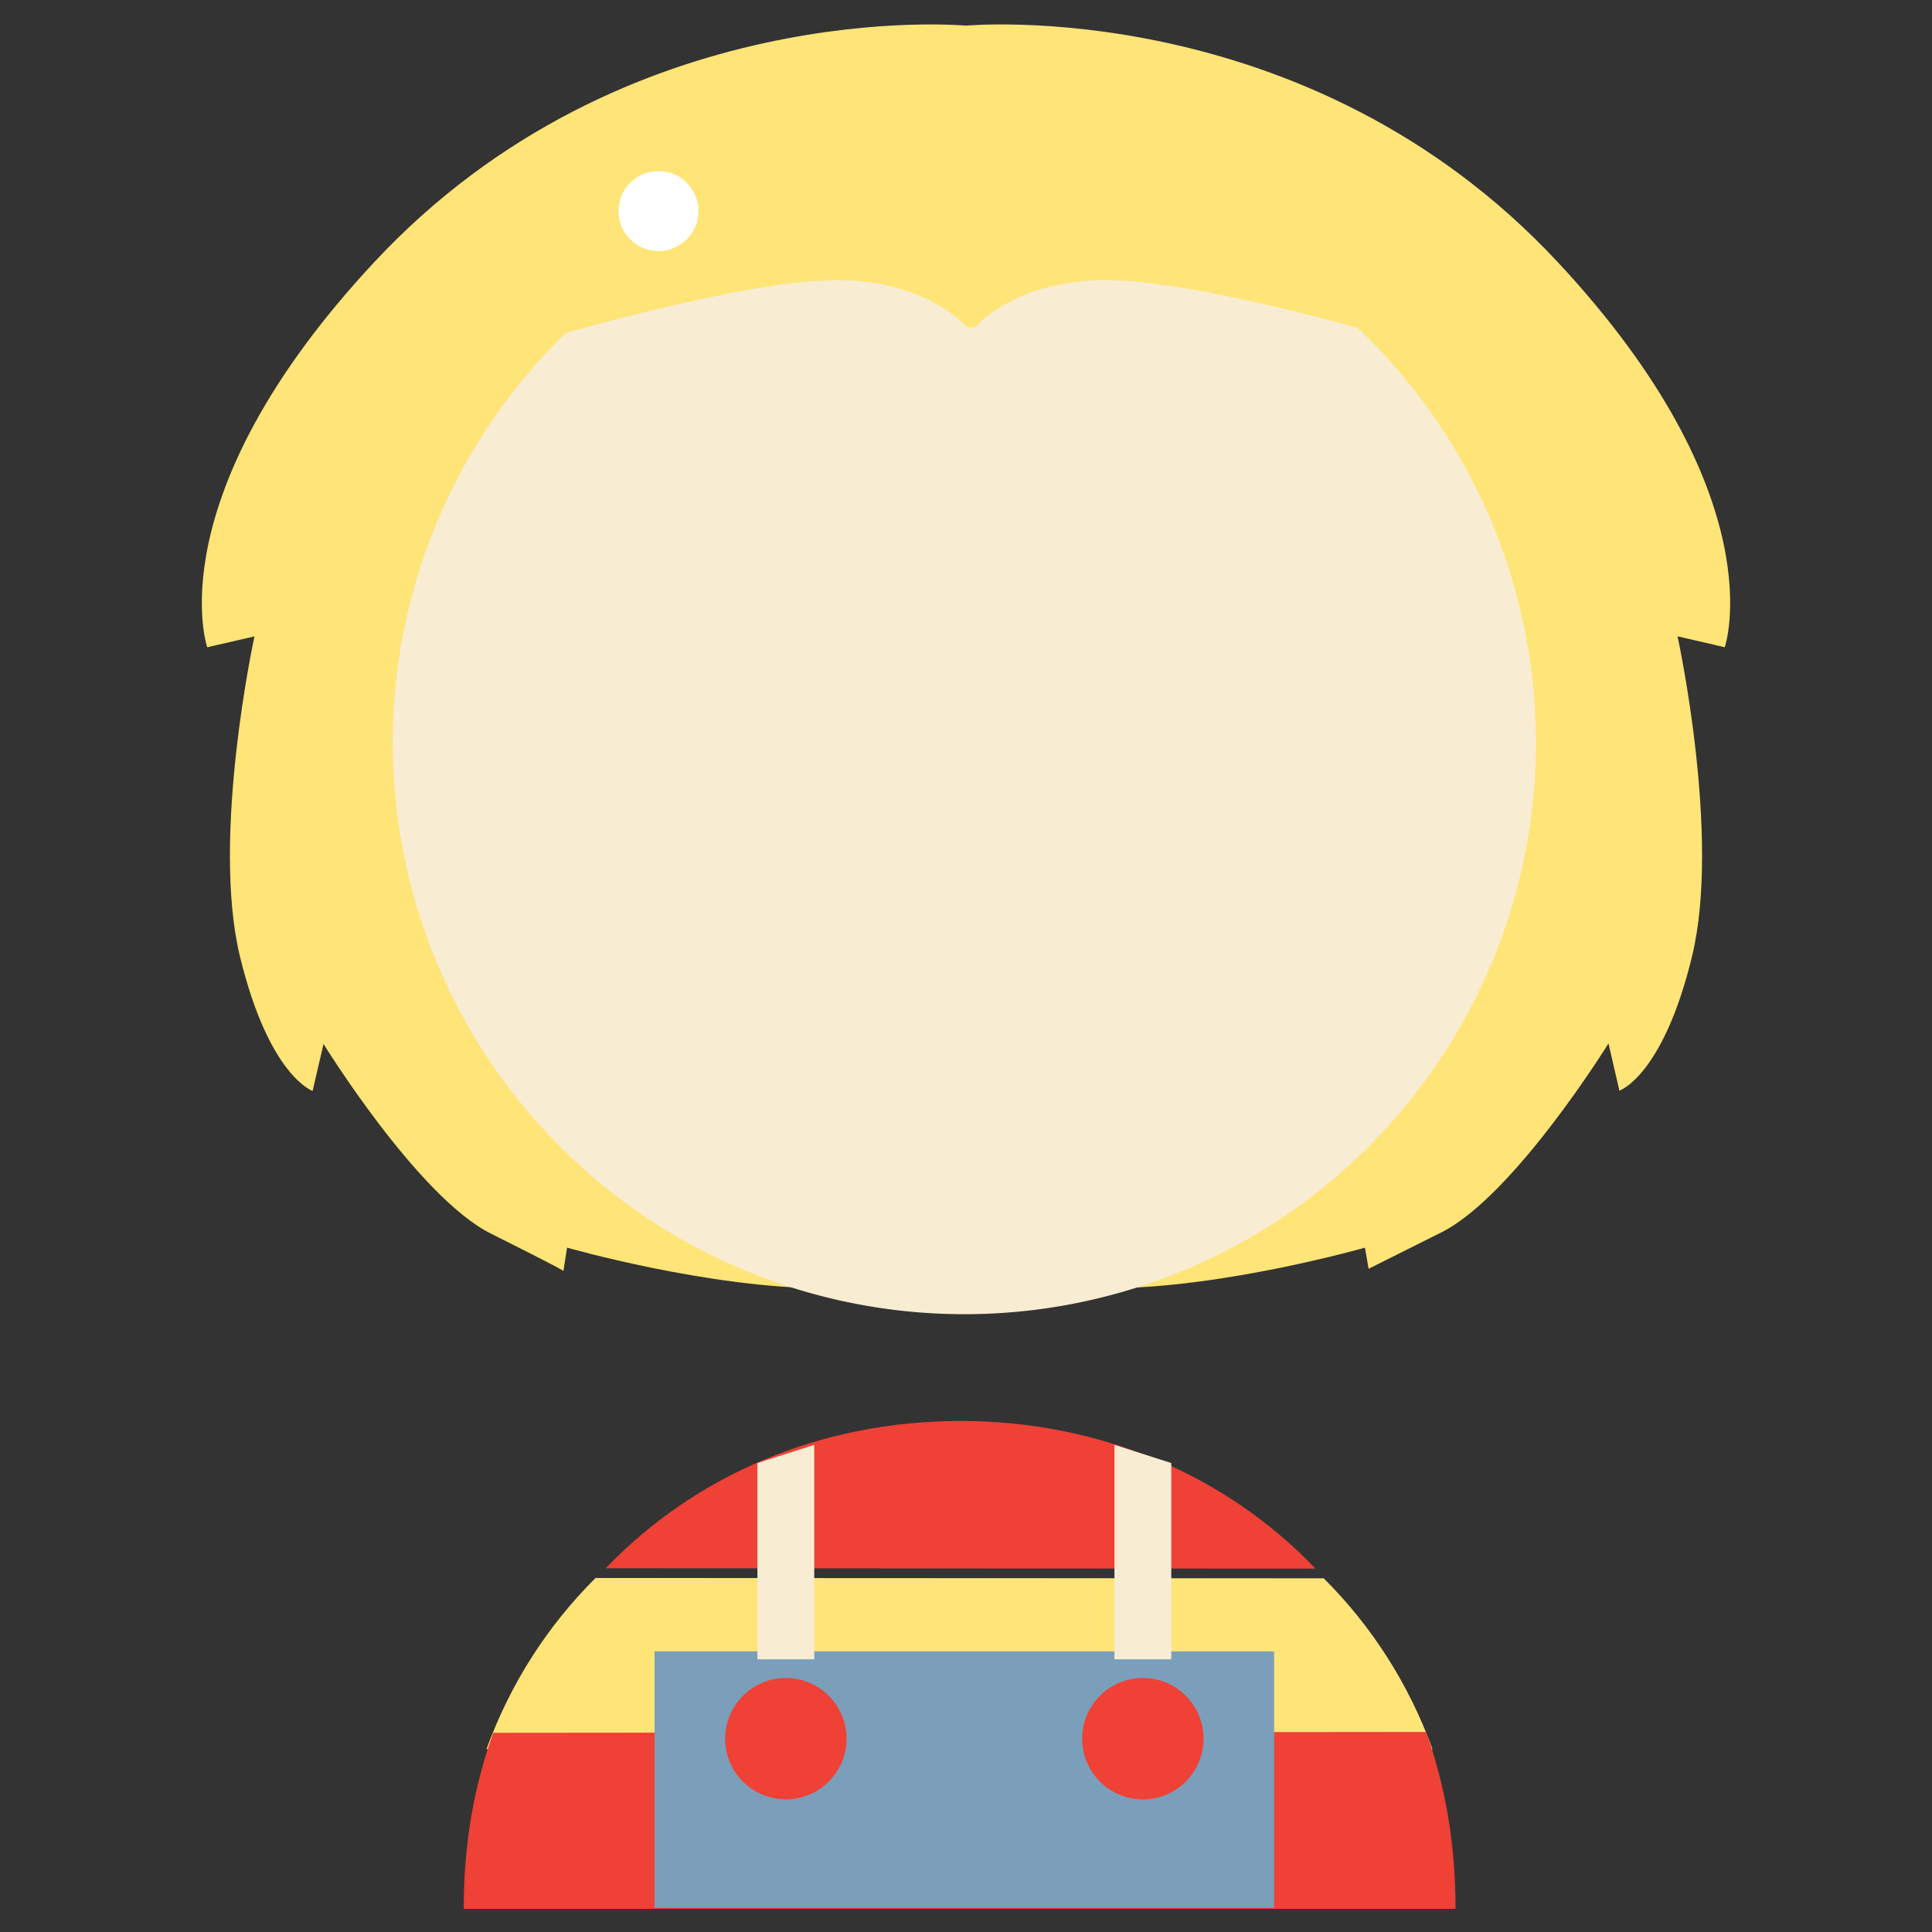 <?xml version="1.0" standalone="no"?><!DOCTYPE svg PUBLIC "-//W3C//DTD SVG 1.1//EN" "http://www.w3.org/Graphics/SVG/1.1/DTD/svg11.dtd"><svg t="1666266957322" class="icon" viewBox="0 0 1024 1024" version="1.1" xmlns="http://www.w3.org/2000/svg" p-id="25830" xmlns:xlink="http://www.w3.org/1999/xlink" width="200" height="200"><rect x="0" y="0" width="1024" height="1024" fill="#333333" stroke="none"/><path d="M697.246 831.396c-47.329-49.499-114.145-78.249-188.195-78.249-73.96 0-140.703 28.681-188.022 78.069l376.217 0.18z" fill="#EF4136" p-id="25831"></path><path d="M727.336 844.266l-436.411-0.211 20.823-21.729c50.683-52.898 120.751-82.032 197.301-82.032 76.655 0 146.788 29.2 197.487 82.223l20.8 21.749zM354.173 818.38l309.943 0.151c-42.901-34.075-96.873-52.531-155.067-52.531-58.098 0-112.005 18.405-154.876 52.38z" fill="" p-id="25832"></path><path d="M701.61 836.537c25.186 25.112 44.993 55.683 57.666 90.623l-501.43-0.075c12.705-34.99 32.565-65.597 57.816-90.724l385.947 0.177z" fill="#FFE477" p-id="25833"></path><path d="M777.613 940.02l-538.104-0.085 6.255-17.235c13.171-36.274 33.638-68.392 60.833-95.452l3.765-3.745 396.565 0.191 3.755 3.745c27.122 27.036 47.535 59.113 60.68 95.342l6.251 17.239z m-500.663-25.781l463.224 0.065c-10.91-24.064-25.64-45.824-43.961-64.911L321.052 849.216c-18.383 19.114-33.161 40.913-44.101 65.022z" fill="" p-id="25834"></path><path d="M755.851 917.961c10.099 28.234 15.606 58.776 15.606 93.767H245.788c0-34.991 5.516-65.045 15.632-93.3l494.431-0.467z" fill="#EF4136" p-id="25835"></path><path d="M786.926 1021.725H232.076v-12.165c0-34.065 5.942-66.729 16.814-97.089l3.265-8.52 512.644 0.075 4.409 8.525C780.062 942.896 786.926 975.535 786.926 1009.56V1021.725z m-527.997-24.993h499.39c-1.055-23.994-4.971-45.745-11.698-66.987l-475.976-0.069C263.907 950.937 259.981 972.738 258.928 996.731z" fill="" p-id="25836"></path><path d="M511.539 13.616S692.629-3.722 825.557 138.838c116.159 124.575 88.619 204.208 88.619 204.208l-25.044-5.779s23.118 105.957 7.706 169.531c-15.412 63.574-38.53 71.28-38.53 71.28l-5.779-25.044s-50.088 80.912-88.619 100.178l-38.53 19.265-1.926-11.205S648.321 682.816 586.673 682.816H437.329c-61.647 0-136.781-21.545-136.781-21.545l-1.926 12.346s0-0.57-38.53-19.835-88.619-100.463-88.619-100.463l-5.779 24.902s-23.118-7.777-38.53-71.352 7.706-169.567 7.706-169.567l-25.044 5.761S82.286 263.422 198.445 138.847C331.372-3.713 512.462 13.62 512.462 13.62" fill="#FFE477" p-id="25837"></path><path d="M586.673 697.812H437.329c-56.663 0-122.865-18.181-137.54-22.313l-14.02-1.347c0 5.572 3.499 9.148 5.567 10.447-0.447-0.281-5.252-3.241-36.995-19.111-27.237-13.621-58.4-53.557-77.089-80.17l-2.249 9.657-13.417-4.531c-4.981-1.68-30.656-13.461-46.912-80.527-11.987-49.439-2.156-121.252 3.856-155.659l-17.077 3.923-3.773-10.913c-1.228-3.55-28.688-88.434 91.365-217.185C319.309-9.616 491.623-0.882 511.951 0.681 531.833-0.887 704.487-9.855 834.959 130.07c120.054 128.754 92.59 213.625 91.36 217.177l-3.775 10.92-17.07-3.939c6.014 34.404 15.84 106.168 3.856 155.594-16.267 67.093-41.968 78.784-46.958 80.445l-13.405 4.471-2.274-9.838c-18.692 26.502-49.825 66.199-77.031 79.805l-53.866 26.931-2.48-13.202C688.381 684.898 634.173 697.812 586.673 697.812z m-296.511-52.388l14.02 4.947c0.733 0.216 74.13 22.449 133.147 22.449h149.344c59.108 0 132.414-22.228 133.147-22.444l13.726-4.457 1.416 7.597 23.201-11.7c28.934-14.464 70.043-73.852 83.437-95.496l16.433-26.57 7.596 32.91c5.808-9.221 12.773-24.374 18.717-48.885 14.53-59.924-7.546-162.734-7.772-163.766l-4.318-19.823 31.529 7.272c1.833-25.05-3.796-89.945-87.625-179.854C689.345 11.602 514.496 26.246 512.75 26.41l-0.753-7.918-0.758 7.925c-1.718-0.171-176.58-14.806-303.392 121.198-83.776 89.844-89.458 154.721-87.615 179.874l31.506-7.242-4.31 19.802c-0.226 1.032-22.302 103.887-7.772 163.811 5.952 24.561 12.936 39.736 18.755 48.971l7.616-32.754 16.388 26.574c13.412 21.747 54.544 81.347 83.425 95.786 9.486 4.745 16.999 8.5 22.955 11.558l1.367-8.571z" fill="" p-id="25838"></path><path d="M511.128 393.602m-302.952 0a302.952 302.952 0 1 0 605.904 0 302.952 302.952 0 1 0-605.904 0Z" fill="#F8EDD2" p-id="25839"></path><path d="M511.128 709.407c-174.136 0-315.806-141.67-315.806-315.803 0-174.136 141.67-315.806 315.806-315.806S826.936 219.468 826.936 393.604c0 174.133-141.673 315.803-315.808 315.803z m0-605.902c-159.963 0-290.1 130.137-290.1 290.1 0 159.96 130.137 290.098 290.1 290.098s290.102-130.138 290.102-290.098c0-159.963-130.14-290.1-290.102-290.1z" fill="" p-id="25840"></path><path d="M512.767 173.515s-21.191-25.044-69.353-25.044-146.413 28.897-146.413 28.897 34.677-129.075 203.245-121.369 206.134 38.53 232.142 121.369c0 0-98.251-28.897-146.413-28.897s-69.353 25.044-69.353 25.044" fill="#FFE477" p-id="25841"></path><path d="M729.701 190.223c-1.2 0-2.42-0.168-3.63-0.525-0.964-0.284-97.044-28.376-142.791-28.376-35.38 0-53.591 14.763-58.36 19.31-3.429 6.818-9.524 7.885-11.538 8.046-5.438 0.442-10.613-2.41-13.801-7.571-3.66-3.66-21.885-19.784-58.862-19.784-45.743 0-141.821 28.093-142.786 28.376-6.818 1.993-13.957-1.897-15.956-8.706-2.003-6.808 1.895-13.952 8.704-15.956 4.084-1.2 100.601-29.421 150.039-29.421 36.952 0 60.137 13.54 71.283 22.317 11.141-8.776 34.321-22.317 71.278-22.317 49.444 0 145.96 28.221 150.041 29.421 6.813 2.003 10.709 9.148 8.706 15.956-1.647 5.599-6.773 9.23-12.326 9.23z" fill="" p-id="25842"></path><path d="M396.214 250.574l-63.574 179.164" fill="#F8EDD2" p-id="25843"></path><path d="M384.117 246.273l24.23 8.594-63.553 179.179-24.231-8.595z" fill="" p-id="25844"></path><path d="M335.048 323.913h69.981" fill="#F8EDD2" p-id="25845"></path><path d="M335.048 313.916h69.981v24.993h-69.981z" fill="" p-id="25846"></path><path d="M349.015 111.867m-21.191 0a21.191 21.191 0 1 0 42.383 0 21.191 21.191 0 1 0-42.383 0Z" fill="#FFFFFF" p-id="25847"></path><path d="M346.947 875.253h328.363v135.892H346.947z" fill="#7B9FBA" p-id="25848"></path><path d="M688.16 1024H334.095V862.401h354.065v161.599zM359.801 998.294h302.653V888.106H359.801v110.188z" fill="" p-id="25849"></path><path d="M448.675 921.544c0 17.761-14.403 32.163-32.163 32.163-17.761 0-32.163-14.402-32.163-32.163 0-17.768 14.403-32.17 32.163-32.17 17.761 0 32.163 14.402 32.163 32.17z" fill="#EF4136" p-id="25850"></path><path d="M416.514 966.559c-24.822 0-45.02-20.193-45.02-45.015 0-24.827 20.198-45.025 45.02-45.025s45.015 20.198 45.015 45.025c0 24.822-20.193 45.015-45.015 45.015z m0-64.335c-10.649 0-19.315 8.666-19.315 19.32 0 10.649 8.666 19.31 19.315 19.31s19.31-8.661 19.31-19.31c0-10.654-8.661-19.32-19.31-19.32z" fill="" p-id="25851"></path><path d="M637.908 921.544c0 17.761-14.403 32.163-32.17 32.163-17.761 0-32.163-14.402-32.163-32.163 0-17.768 14.402-32.17 32.163-32.17 17.767 0 32.17 14.402 32.17 32.17z" fill="#EF4136" p-id="25852"></path><path d="M605.737 966.559c-24.822 0-45.015-20.193-45.015-45.015 0-24.827 20.193-45.025 45.015-45.025 24.827 0 45.025 20.198 45.025 45.025 0 24.822-20.198 45.015-45.025 45.015z m0-64.335c-10.649 0-19.31 8.666-19.31 19.32 0 10.649 8.661 19.31 19.31 19.31 10.654 0 19.32-8.661 19.32-19.31-0.001-10.654-8.666-19.32-19.32-19.32z" fill="" p-id="25853"></path><path d="M620.806 879.453h-30.126V765.808l30.126 9.632z" fill="#F8EDD2" p-id="25854"></path><path d="M633.661 892.304h-55.835V748.206l55.835 17.848v126.249z m-30.129-25.706h4.423v-81.776l-4.423-1.411v83.187z" fill="" p-id="25855"></path><path d="M401.45 879.453h30.127V765.808l-30.127 9.632z" fill="#F8EDD2" p-id="25856"></path><path d="M444.428 892.304h-55.83V766.055l55.83-17.848v144.097z m-30.124-25.706h4.418v-83.187l-4.418 1.411v81.776z" fill="" p-id="25857"></path></svg>